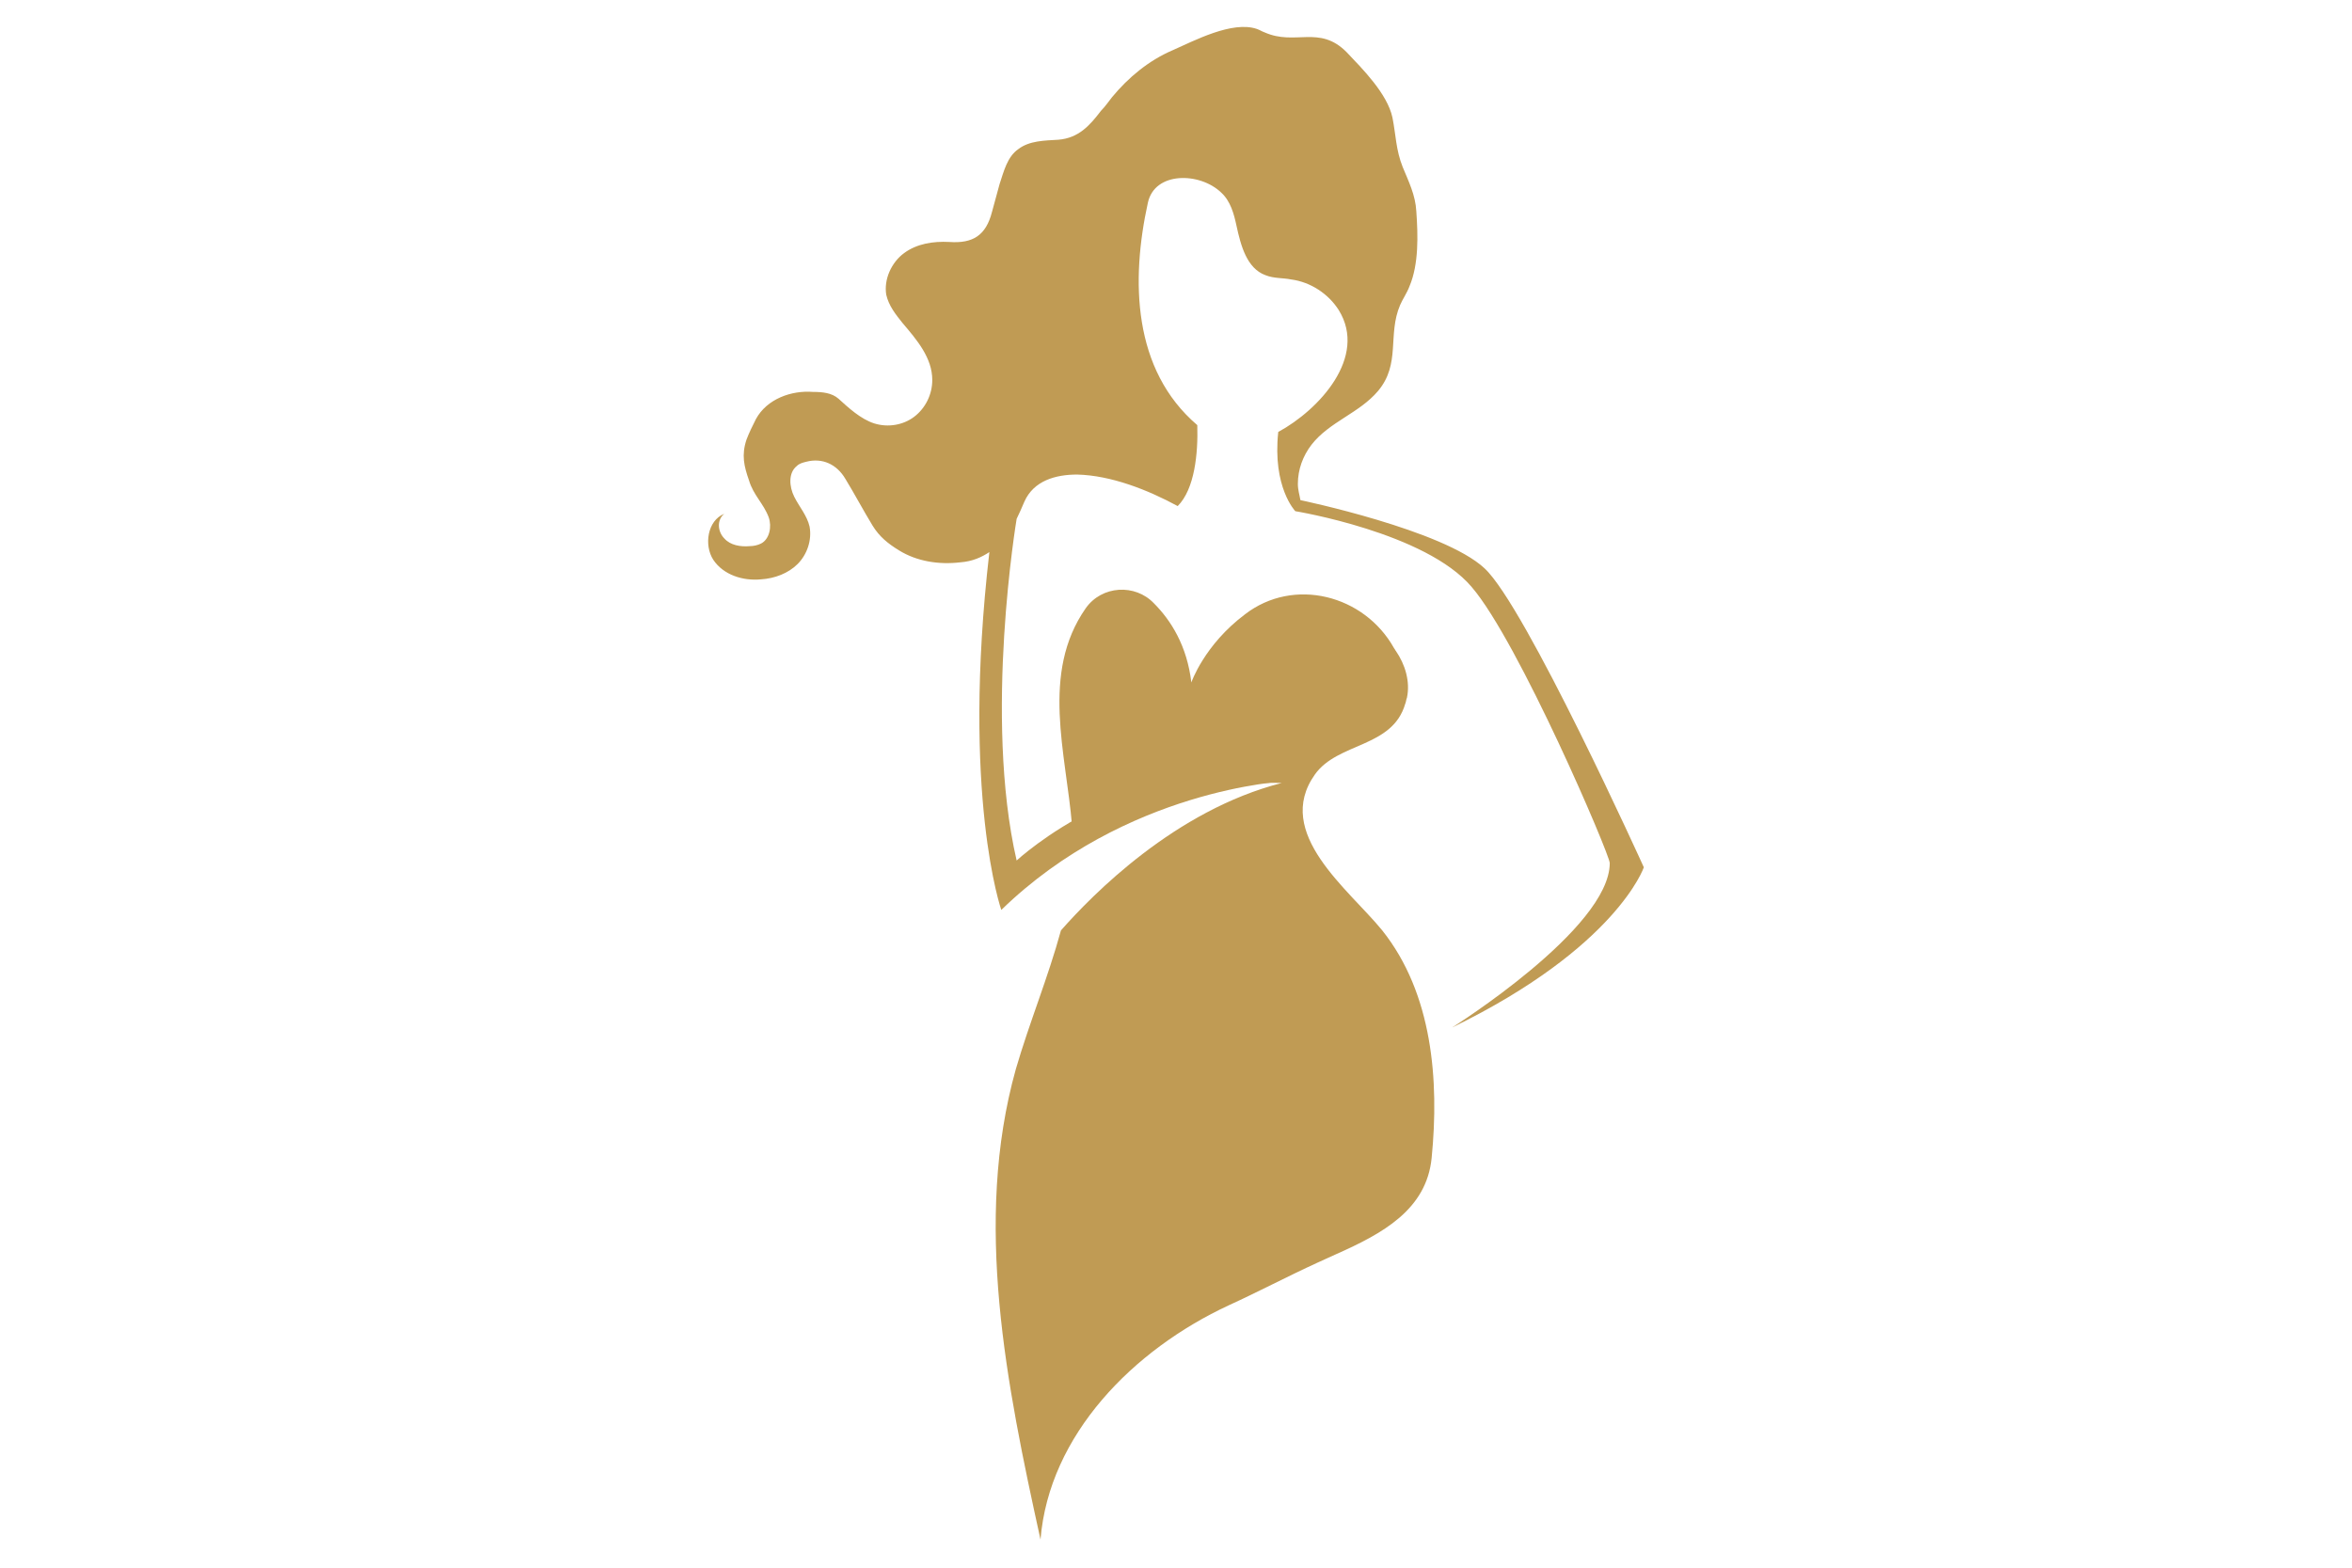 <?xml version="1.0" encoding="utf-8"?>
<!-- Generator: Adobe Illustrator 23.0.2, SVG Export Plug-In . SVG Version: 6.00 Build 0)  -->
<svg version="1.1" id="Layer_1" xmlns="http://www.w3.org/2000/svg" xmlns:xlink="http://www.w3.org/1999/xlink" x="0px" y="0px"
	 viewBox="0 0 276 184" style="enable-background:new 0 0 276 184;" xml:space="preserve">
<style type="text/css">
	.st0{fill:#C09B54;}
</style>
<g>
	<path class="st0" d="M162.2,109.2c-3.9-4.8-12.8-11.4-7.9-18.3c2.7-3.8,9.1-3.1,10.6-8.3c0.1-0.2,0.1-0.5,0.2-0.7
		c0.4-1.9-0.2-3.9-1.3-5.5c-0.1-0.1-0.1-0.2-0.2-0.3c-3.5-6.3-11.8-8.4-17.5-4c-4.8,3.6-6.3,8-6.3,8c-0.5-4.3-2.4-7.3-4.4-9.3
		c-2.2-2.3-6.1-2.1-8,0.6c-5.3,7.6-2.3,17-1.6,25.5c0.1,0.7,0.1,1.3,0.1,2c9.6-7.7,24.5-7,24.5-7c-12.5,3.2-22.2,13.1-25.9,17.3
		c-1.5,5.5-3.7,10.8-5.3,16.3c-5,17.9-1.1,37,2.9,55.2c1-12.3,10.9-22.3,22.1-27.5c3.5-1.6,6.9-3.4,10.4-5c0.7-0.3,1.5-0.7,2.2-1
		c5.4-2.4,10.6-5.2,11.2-11.3C168.9,126.8,168.1,116.6,162.2,109.2z"/>
	<path class="st0" d="M174.2,66.7c-4.8-4.5-21.6-8-21.6-8l0,0c-0.1-0.6-0.3-1.2-0.3-1.9c0-1.7,0.6-3.3,1.6-4.6
		c2.1-2.7,5.6-3.7,7.8-6.3c2.7-3.2,1.1-6.6,2.6-10.1c0.3-0.7,0.8-1.4,1.1-2.2c1.1-2.6,1-6,0.8-8.8c-0.1-1.9-0.9-3.5-1.6-5.2
		c-0.8-2-0.8-3.8-1.2-5.8c-0.6-2.8-3.5-5.7-5.4-7.7c-3.2-3.2-6-0.7-9.6-2.3c-0.3-0.1-0.6-0.3-0.9-0.4c-2.9-1-7.4,1.4-9.9,2.5
		c-2.8,1.2-5.2,3.2-7.1,5.5c-0.4,0.5-0.8,1.1-1.3,1.6c-1.3,1.7-2.6,3.2-5,3.4c-1.6,0.1-3.4,0.1-4.7,1.1c-1.3,0.9-1.7,2.6-2.2,4.1
		c-0.3,1.1-0.6,2.2-0.9,3.3c-0.7,2.7-2.2,3.7-5,3.5c-1.9-0.1-3.8,0.2-5.3,1.3c-1.5,1.1-2.4,3.1-2.1,4.9c0.3,1.3,1.1,2.3,1.9,3.3
		c1.7,2,3.5,4.1,3.5,6.7c0,1.7-0.8,3.3-2.1,4.3c-1.3,1-3.1,1.3-4.7,0.8c-1.6-0.5-3.1-1.9-4.2-2.9c-0.8-0.7-1.9-0.8-3-0.8
		c-2.5-0.2-5.4,0.8-6.7,3.2c-0.4,0.8-0.8,1.6-1.1,2.4c-0.6,1.8-0.3,3.1,0.3,4.8c0.5,1.7,1.7,2.7,2.3,4.3c0.4,1.1,0.1,2.6-0.9,3.1
		c-0.4,0.2-0.9,0.3-1.3,0.3c-1.1,0.1-2.3-0.1-3-0.9c-0.8-0.8-0.9-2.2,0-2.9c-2,0.8-2.4,3.7-1.3,5.4c1.2,1.8,3.5,2.5,5.6,2.3
		c1.6-0.1,3.2-0.7,4.3-1.8c1.1-1.1,1.7-2.8,1.4-4.4c-0.3-1.3-1.2-2.3-1.8-3.5c-0.6-1.2-0.7-2.8,0.3-3.6c0.3-0.3,0.7-0.4,1.1-0.5
		c1.9-0.5,3.6,0.3,4.6,2c1.1,1.8,2.1,3.7,3.2,5.5c0.8,1.3,1.8,2.1,3.1,2.9c2.1,1.3,4.7,1.7,7.2,1.4c1.4-0.1,2.5-0.6,3.4-1.2
		c-3.3,28.6,1.4,42,1.4,42c14.6-14.2,33.3-15.1,33.3-15.1c-17.4-3.8-31.5,9.3-31.5,9.3c-3.9-16.9,0-40.1,0-40.1l0,0
		c0.3-0.6,0.6-1.3,0.9-2c1.1-2.5,3.7-3.2,6.2-3.2c4,0.1,8.3,1.8,11.8,3.7c2-2,2.4-6.2,2.3-9.5c-7.6-6.5-7.8-17-5.8-26.1
		c0.8-3.7,6.1-3.6,8.6-1.2c1.1,1,1.5,2.5,1.8,3.9c0.5,2.3,1.2,5,3.4,5.8c1,0.4,2,0.3,3,0.5c2.3,0.3,4.4,1.7,5.6,3.6
		c3.4,5.5-2.3,11.7-7.1,14.3c-0.7,6.5,2,9.3,2,9.3c0,0,15.3,2.5,20.7,8.9c5.5,6.4,16.2,31.4,16.2,32.4c0,7.7-18.5,19.3-18.5,19.3
		c19.3-9.4,22.5-18.8,22.5-18.8S179,71.1,174.2,66.7z"/>
</g>
</svg>
